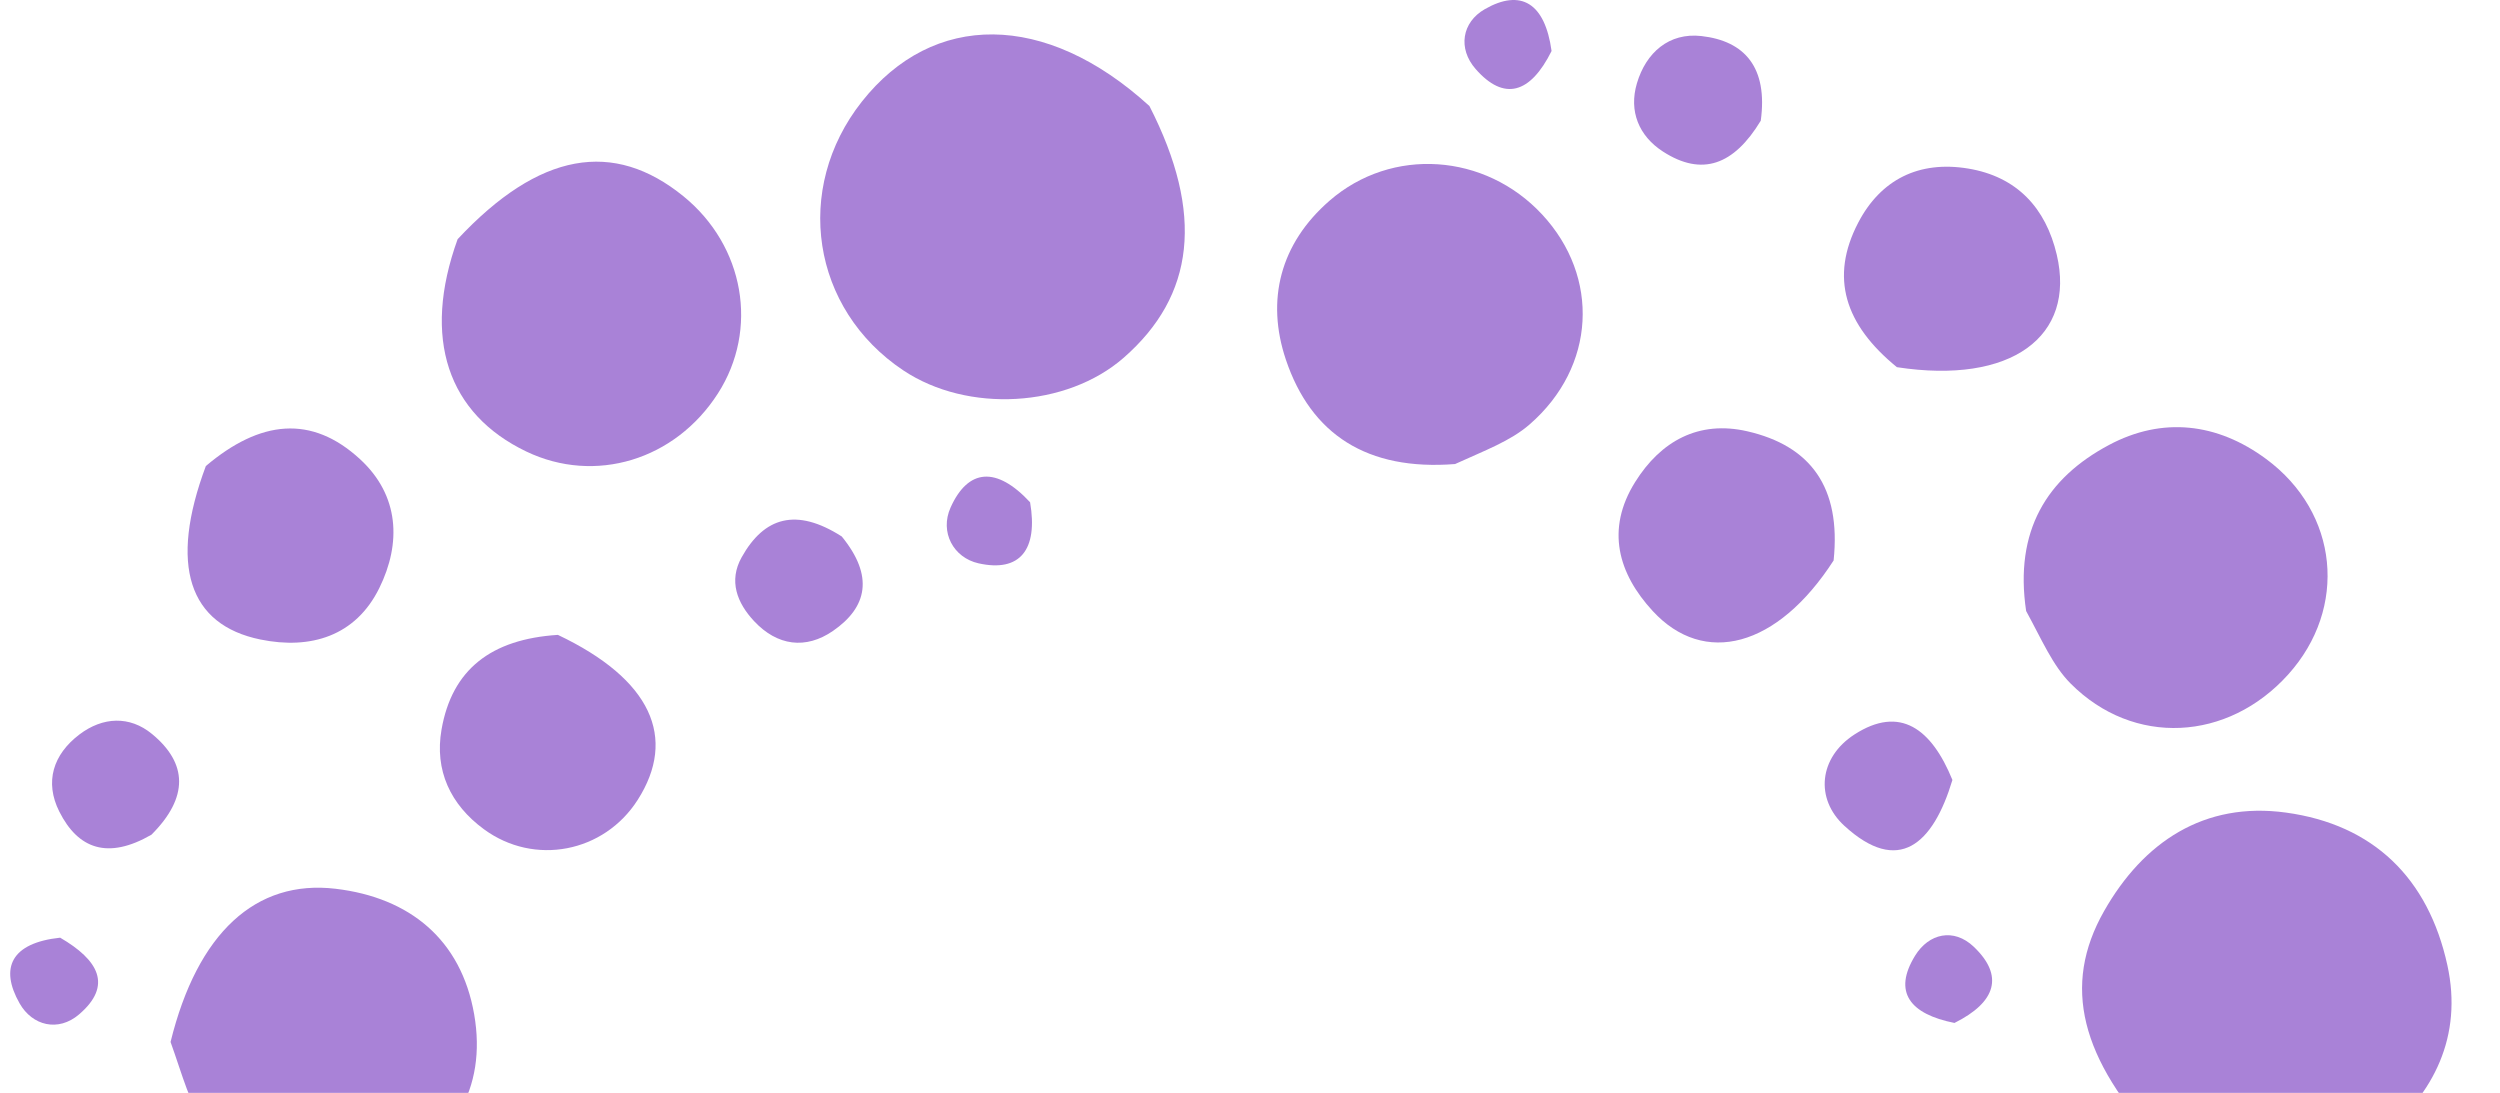 <svg width="183" height="80" viewBox="0 0 183 80" fill="none" xmlns="http://www.w3.org/2000/svg">
<path d="M84.137 7.76C88.179 15.663 87.445 21.652 82.253 26.188C78.071 29.841 70.836 30.255 66.121 27.111C59.4 22.628 58.044 13.83 63.088 7.439C68.295 0.844 76.514 0.81 84.137 7.76Z" fill="#A982D7"/>
<path d="M158.195 83.816C152.271 77.51 150.925 72.139 154.017 66.695C156.896 61.625 161.355 58.662 167.332 59.481C173.729 60.358 177.751 64.275 179.147 70.649C180.287 75.854 178.15 80.076 174.314 83.197C169.475 87.136 164.022 86.845 158.195 83.816Z" fill="#A982D7"/>
<path d="M33.498 17.509C39.477 11.112 44.917 10.207 50.035 14.373C54.494 18.004 55.559 24.117 52.548 28.806C49.418 33.681 43.556 35.458 38.532 33.054C32.797 30.309 30.864 24.793 33.498 17.509Z" fill="#A982D7"/>
<path d="M12.485 76.272C14.451 68.281 18.722 64.365 24.566 65.058C30.006 65.703 33.755 68.789 34.708 74.241C35.671 79.749 33.063 83.849 28.078 86.136C22.895 88.514 18.415 87.047 15.117 82.547C13.898 80.883 13.365 78.716 12.485 76.272Z" fill="#A982D7"/>
<path d="M106.511 33.968C100.079 34.474 95.968 31.803 94.126 26.327C92.66 21.967 93.707 17.831 97.326 14.688C101.882 10.731 108.709 11.21 112.88 15.696C117.13 20.267 116.824 26.845 111.967 31.068C110.563 32.29 108.69 32.972 106.511 33.968Z" fill="#A982D7"/>
<path d="M148.313 44.727C147.441 38.854 149.819 35.003 154.371 32.576C158.289 30.485 162.304 30.956 165.878 33.595C171.211 37.532 171.873 44.505 167.5 49.368C163.076 54.286 156.171 54.66 151.567 50.032C150.249 48.706 149.472 46.844 148.313 44.727Z" fill="#A982D7"/>
<path d="M40.837 46.473C47.679 49.721 49.58 54.008 46.678 58.554C44.216 62.412 39.111 63.41 35.419 60.697C32.967 58.897 31.8 56.388 32.32 53.402C33.084 49.01 35.947 46.787 40.837 46.473Z" fill="#A982D7"/>
<path d="M134.221 41.025C130.094 47.422 124.73 48.792 120.982 44.73C118.445 41.982 117.531 38.749 119.687 35.294C121.57 32.276 124.351 30.756 127.893 31.568C132.533 32.631 134.78 35.661 134.221 41.025Z" fill="#A982D7"/>
<path d="M138.854 26.878C135.026 23.756 133.938 20.3 136.017 16.307C137.668 13.136 140.472 11.746 144.062 12.337C147.65 12.928 149.754 15.236 150.555 18.645C151.961 24.625 147.238 28.166 138.854 26.878Z" fill="#A982D7"/>
<path d="M15.069 34.112C19.039 30.755 22.803 30.337 26.363 33.619C29.237 36.269 29.385 39.762 27.764 43.049C26.034 46.558 22.744 47.569 19.059 46.811C13.825 45.736 12.35 41.387 15.069 34.112Z" fill="#A982D7"/>
<path d="M128.888 8.835C126.923 12.082 124.587 12.948 121.717 11.086C119.962 9.947 119.219 8.138 119.822 6.099C120.49 3.841 122.178 2.374 124.537 2.638C127.724 2.995 129.418 4.95 128.888 8.835Z" fill="#A982D7"/>
<path d="M142.917 57.093C141.492 61.828 138.961 64.072 135.008 60.45C132.845 58.47 133.139 55.447 135.747 53.763C139.087 51.605 141.391 53.345 142.917 57.093Z" fill="#A982D7"/>
<path d="M11.087 61.1C7.884 62.947 5.716 62.136 4.344 59.414C3.247 57.237 3.889 55.224 5.813 53.764C7.522 52.469 9.487 52.378 11.125 53.726C13.729 55.869 13.828 58.356 11.087 61.1Z" fill="#A982D7"/>
<path d="M61.617 39.27C63.983 42.166 63.488 44.45 60.974 46.183C58.986 47.555 56.896 47.283 55.201 45.469C53.953 44.132 53.322 42.524 54.289 40.792C55.934 37.847 58.283 37.137 61.617 39.27Z" fill="#A982D7"/>
<path d="M113.575 3.734C112.017 6.868 110.091 7.421 108.016 5.051C106.698 3.545 107.014 1.629 108.687 0.671C111.338 -0.847 113.093 0.226 113.575 3.734Z" fill="#A982D7"/>
<path d="M75.403 36.766C75.996 40.239 74.664 41.913 71.63 41.236C69.792 40.826 68.773 38.952 69.583 37.149C70.859 34.312 72.927 34.103 75.403 36.766Z" fill="#A982D7"/>
<path d="M4.403 68.638C7.203 70.266 8.275 72.133 5.78 74.26C4.263 75.553 2.367 75.09 1.432 73.442C-0.035 70.856 0.81 69.024 4.403 68.638Z" fill="#A982D7"/>
<path d="M143.067 74.88C139.822 74.233 138.537 72.633 140.184 69.957C141.189 68.324 143.012 67.904 144.482 69.305C146.694 71.413 146.135 73.35 143.067 74.88Z" fill="#A982D7"/>
</svg>
